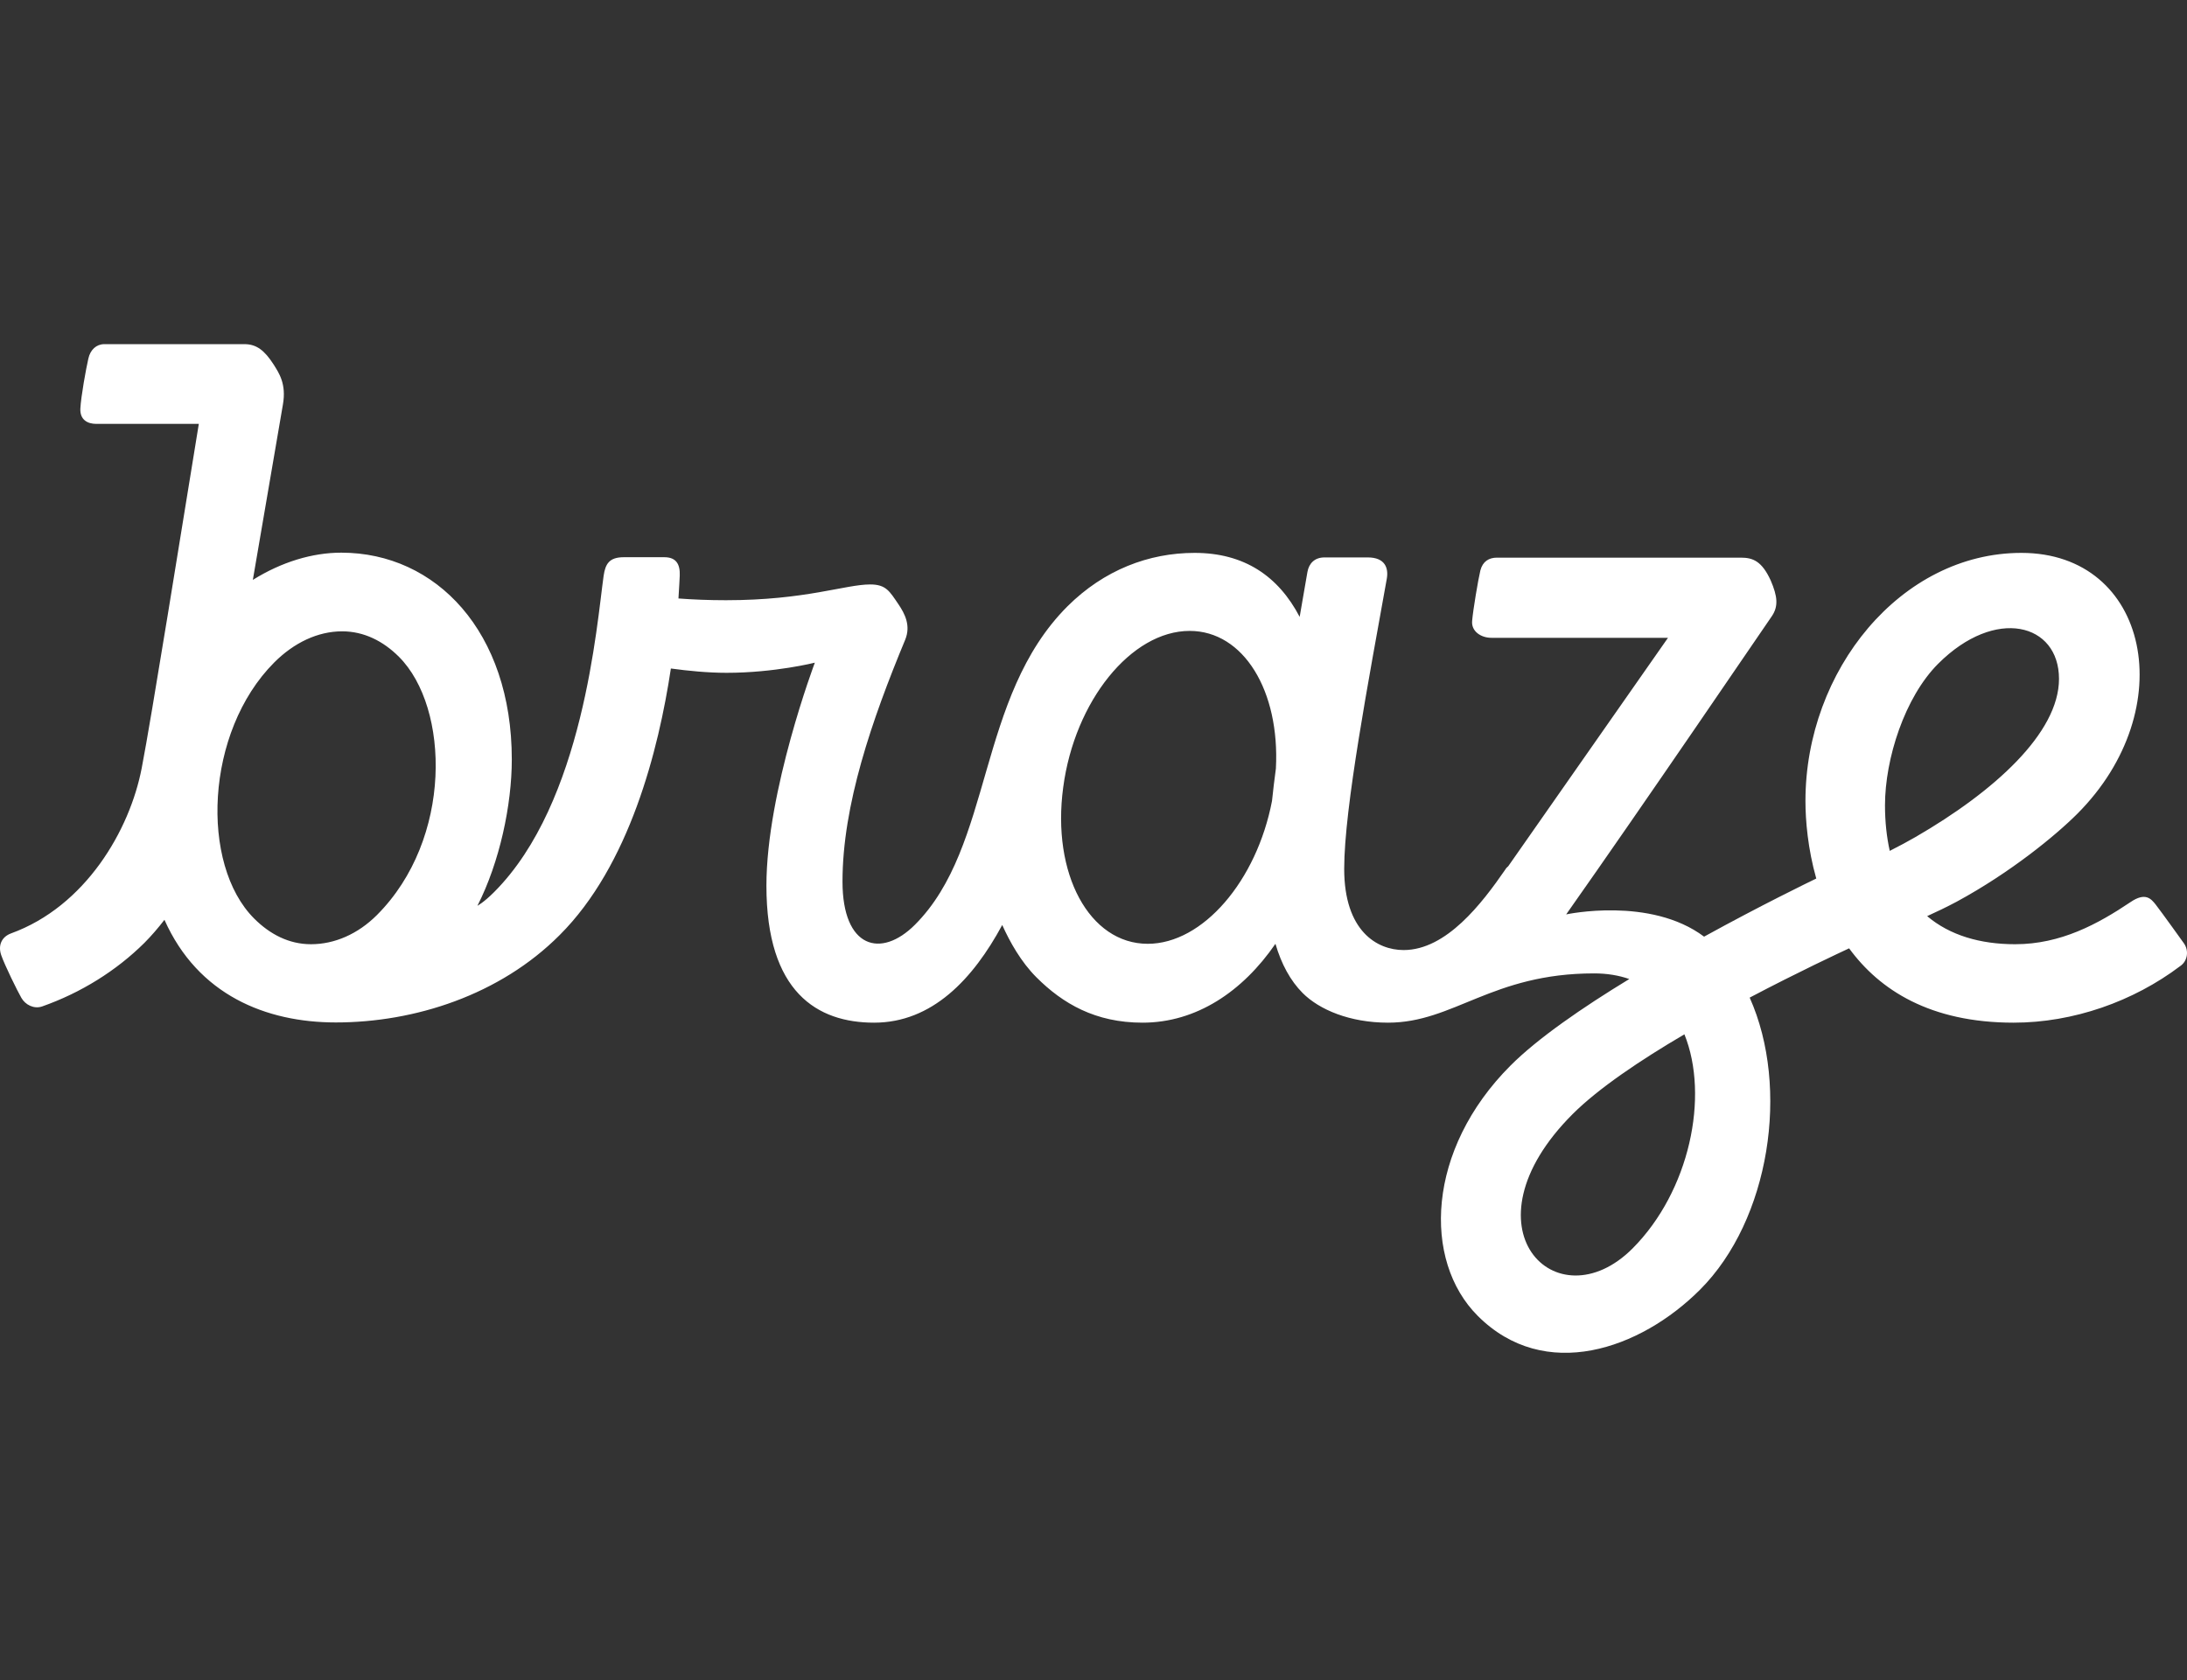 <?xml version="1.0" encoding="utf-8"?>
<svg xmlns="http://www.w3.org/2000/svg" fill="none" height="83" viewBox="0 0 108 83" width="108">
<rect x="0" y="0" width="108" height="83" fill="#333333" stroke="none"/>
<path d="M95.712 32.787C98.541 29.958 101.679 30.791 101.679 33.534C101.679 36.213 98.466 39.106 94.591 41.348C94.218 41.561 93.769 41.807 93.321 42.031C93.172 41.358 93.086 40.611 93.086 39.779C93.086 37.484 94.058 34.441 95.712 32.787ZM80.619 61.671C76.862 65.428 72.058 60.636 77.662 55.032C78.933 53.762 81.014 52.363 83.181 51.093C84.419 54.157 83.437 58.843 80.619 61.671ZM56.677 46.621C53.795 46.621 51.927 43.162 52.504 38.893C53.069 34.623 55.866 31.165 58.748 31.165C61.416 31.165 63.21 34.132 63.007 37.964C62.932 38.519 62.868 39.053 62.815 39.565C62.057 43.514 59.399 46.621 56.677 46.621ZM18.613 45.201C17.674 46.14 16.521 46.642 15.358 46.642C14.269 46.642 13.329 46.151 12.55 45.372C9.882 42.703 10.117 36.16 13.543 32.723C14.514 31.752 15.688 31.186 16.895 31.186C17.973 31.186 18.923 31.666 19.702 32.445C22.21 34.954 22.36 41.454 18.613 45.201ZM107.849 46.599C107.849 46.599 106.781 45.105 106.45 44.678C106.226 44.4 105.949 44.059 105.212 44.56C103.59 45.649 101.764 46.642 99.512 46.642C97.794 46.642 96.289 46.204 95.168 45.254C95.638 45.041 96.129 44.806 96.63 44.539C99.288 43.098 101.508 41.273 102.576 40.206C107.753 35.029 106.13 27.311 99.822 27.311C93.866 27.311 89.158 33.118 89.158 39.565C89.158 40.536 89.276 41.924 89.692 43.397C89.34 43.568 86.981 44.71 84.152 46.268C81.494 44.272 77.342 45.169 77.342 45.169C81.195 39.704 86.992 31.165 87.483 30.46C87.835 29.958 87.781 29.457 87.44 28.667C87.002 27.717 86.564 27.546 85.967 27.546H73.926C73.531 27.546 73.222 27.727 73.105 28.176C72.998 28.613 72.742 30.14 72.699 30.663C72.645 31.186 73.136 31.506 73.649 31.506H82.37L74.481 42.789C74.428 42.831 74.375 42.885 74.332 42.959C73.19 44.614 71.429 46.93 69.315 46.93C68.002 46.93 66.38 45.991 66.38 42.917C66.38 39.907 67.597 33.545 68.483 28.592C68.579 28.058 68.397 27.535 67.543 27.535H65.408C64.917 27.535 64.64 27.834 64.565 28.25C64.437 29.008 64.309 29.756 64.181 30.471C63.124 28.453 61.438 27.311 58.993 27.311C56.73 27.311 54.521 28.154 52.717 29.948C48.212 34.452 49.066 41.796 45.181 45.681C43.505 47.357 41.605 46.845 41.605 43.547C41.605 39.779 43.046 35.584 44.701 31.602C44.989 30.898 44.679 30.311 44.37 29.852C43.932 29.211 43.761 28.87 42.971 28.87C41.744 28.87 39.78 29.649 35.852 29.649C35.019 29.649 34.219 29.617 33.504 29.563C33.546 28.976 33.557 28.581 33.568 28.432C33.589 27.877 33.397 27.525 32.81 27.525H30.803C30.077 27.525 29.896 27.866 29.81 28.432C29.469 30.834 28.818 39.65 24.398 44.069C23.886 44.582 23.577 44.742 23.577 44.742C24.676 42.586 25.274 39.757 25.274 37.516C25.274 31.207 21.538 27.3 16.852 27.3C15.422 27.3 13.906 27.759 12.486 28.645C13.148 24.803 13.757 21.206 13.97 19.989C14.151 18.964 13.778 18.43 13.511 18.003C13.063 17.309 12.668 17 12.07 17H5.153C4.758 17 4.459 17.277 4.363 17.715C4.246 18.227 4 19.573 3.968 20.192C3.947 20.736 4.321 20.939 4.758 20.939H9.818C9.006 25.902 7.469 35.52 7 37.932C6.413 41.006 4.224 44.774 0.542 46.108C0.083 46.279 -0.109 46.695 0.062 47.186C0.232 47.677 0.862 48.958 1.054 49.289C1.246 49.631 1.673 49.855 2.079 49.716C3.99 49.044 5.74 47.955 7.128 46.578C7.469 46.236 7.8 45.852 8.121 45.436C9.775 49.15 13.137 50.506 16.585 50.506C20.481 50.506 24.687 49.15 27.633 46.194C31.081 42.757 32.522 37.057 33.13 33.022C33.984 33.139 34.955 33.235 35.884 33.235C38.254 33.235 40.239 32.734 40.239 32.734C40.239 32.734 37.848 39.074 37.848 43.749C37.848 49.022 40.367 50.517 43.164 50.517C46.035 50.517 48.052 48.361 49.493 45.692C49.867 46.525 50.422 47.517 51.18 48.275C52.482 49.577 54.094 50.517 56.421 50.517C59.079 50.517 61.363 48.98 62.985 46.621C63.274 47.613 63.722 48.446 64.33 49.054C65.152 49.876 66.657 50.517 68.547 50.517C71.792 50.517 73.67 48.083 78.719 48.083C79.359 48.083 79.936 48.179 80.459 48.361C78.143 49.77 75.944 51.285 74.599 52.63C70.436 56.793 70.244 62.269 72.976 65.001C76.285 68.31 81.003 66.656 83.949 63.71C87.397 60.262 88.4 53.74 86.404 49.279C88.817 48.008 90.834 47.069 91.314 46.845C92.82 48.905 95.317 50.517 99.438 50.517C102.384 50.517 105.351 49.471 107.667 47.72C108.03 47.475 108.105 46.962 107.849 46.599Z" fill="white"/>
</svg>